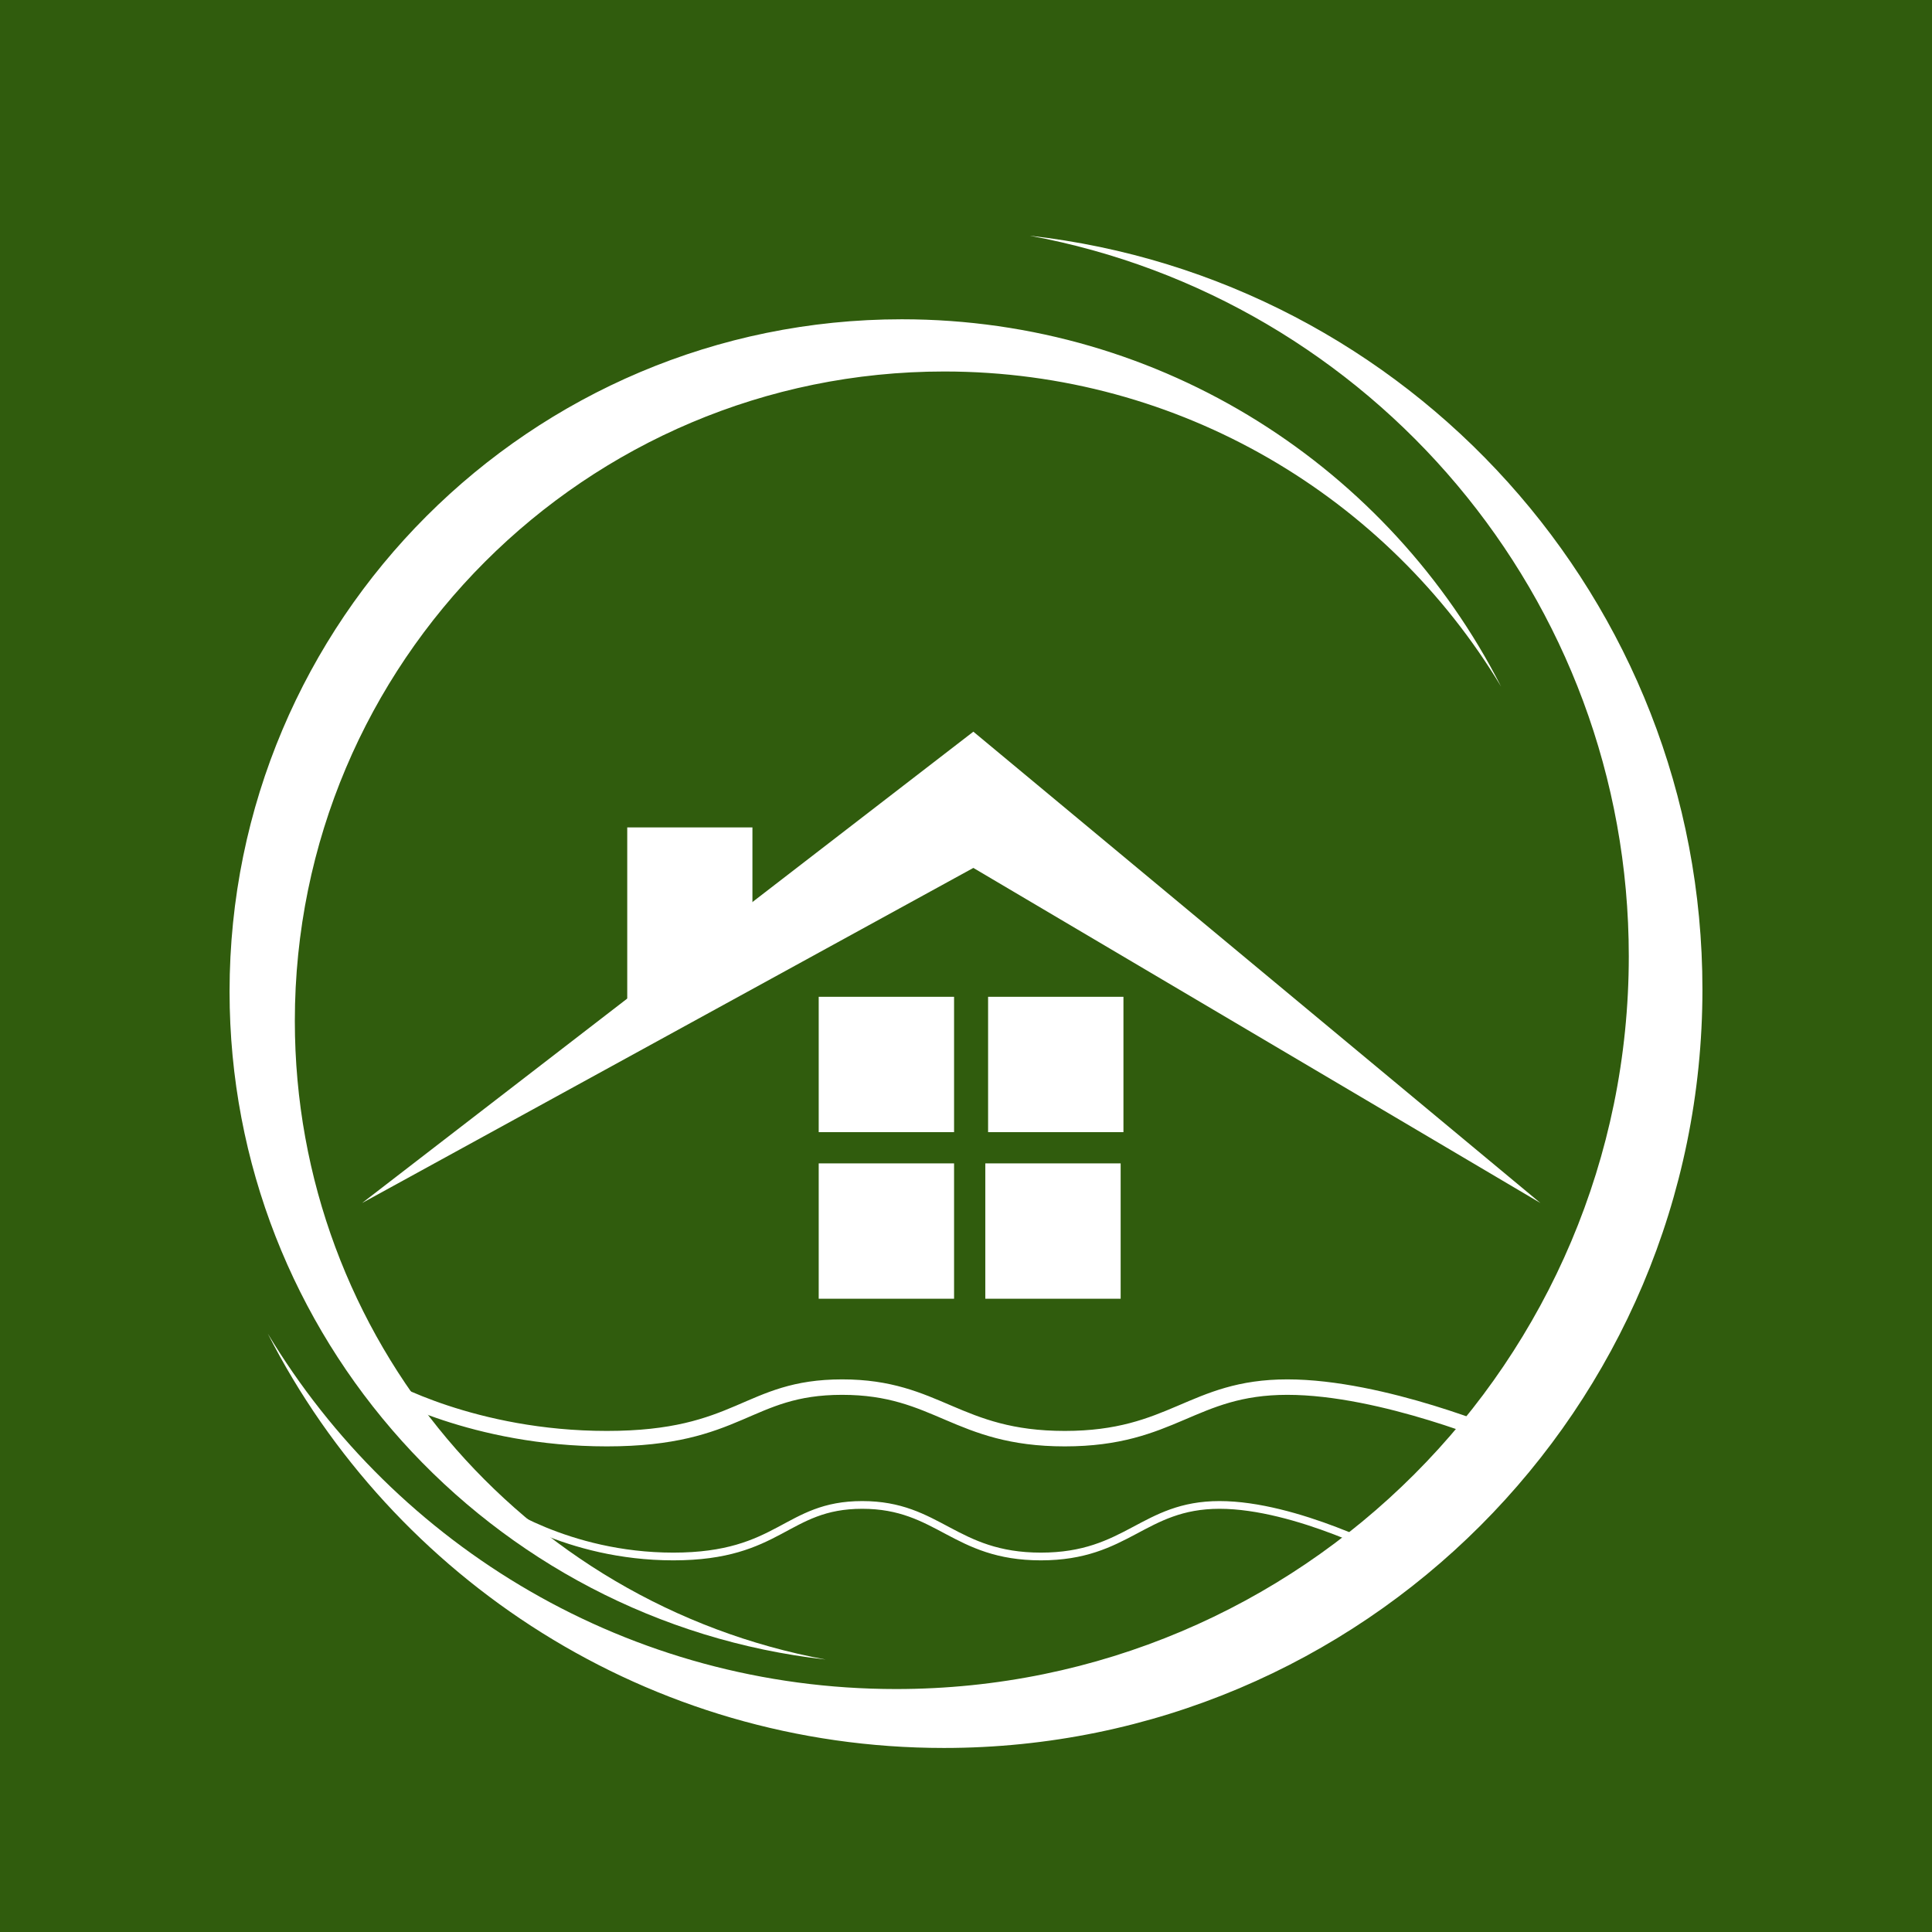 <svg xmlns="http://www.w3.org/2000/svg" width="500" height="500" viewBox="0 0 500 500" fill="none"><rect width="500" height="500" fill="#305C0D"></rect><path d="M162.329 214.135H194.729V239.331L162.329 262.735V214.135Z" fill="white"></path><path d="M93.717 311.335L251.906 189.358L398.659 311.335L251.906 224.617L93.717 311.335Z" fill="white"></path><rect x="211.882" y="257.97" width="35.029" height="35.029" fill="white"></rect><rect width="35.029" height="35.029" transform="matrix(-1 0 0 1 290.746 257.97)" fill="white"></rect><rect x="254.995" y="301.083" width="35.029" height="35.029" fill="white"></rect><rect x="211.882" y="301.083" width="35.029" height="35.029" fill="white"></rect><path fill-rule="evenodd" clip-rule="evenodd" d="M231.894 437.123C336.627 437.123 421.53 352.22 421.53 247.488C421.53 154.569 354.702 77.26 266.488 61C364.45 72.029 440.588 155.155 440.588 256.064C440.588 364.481 352.699 452.37 244.282 452.37C167.94 452.37 101.776 408.791 69.309 345.153C102.484 400.261 162.884 437.123 231.894 437.123Z" fill="white"></path><path d="M244.371 96.142C151.549 96.142 76.303 171.389 76.303 264.21C76.303 346.561 135.53 415.078 213.712 429.489C126.891 419.714 59.411 346.042 59.411 256.609C59.411 160.523 137.305 82.629 233.392 82.629C301.052 82.629 359.691 121.252 388.465 177.653C359.064 128.812 305.533 96.142 244.371 96.142Z" fill="white"></path><path d="M99.435 358.982C99.435 358.982 122.479 372.323 157.045 372.323C191.611 372.323 193.257 358.982 217.946 358.982C242.636 358.982 247.574 372.323 275.556 372.323C303.538 372.323 308.476 358.982 333.166 358.982C357.856 358.982 389.129 372.323 389.129 372.323" stroke="white" stroke-width="4"></path><path d="M128.023 389.476C128.023 389.476 146.519 402.817 174.263 402.817C202.006 402.817 203.327 389.476 223.144 389.476C242.961 389.476 246.925 402.817 269.384 402.817C291.843 402.817 295.806 389.476 315.623 389.476C335.44 389.476 360.541 402.817 360.541 402.817" stroke="white" stroke-width="2"></path></svg>